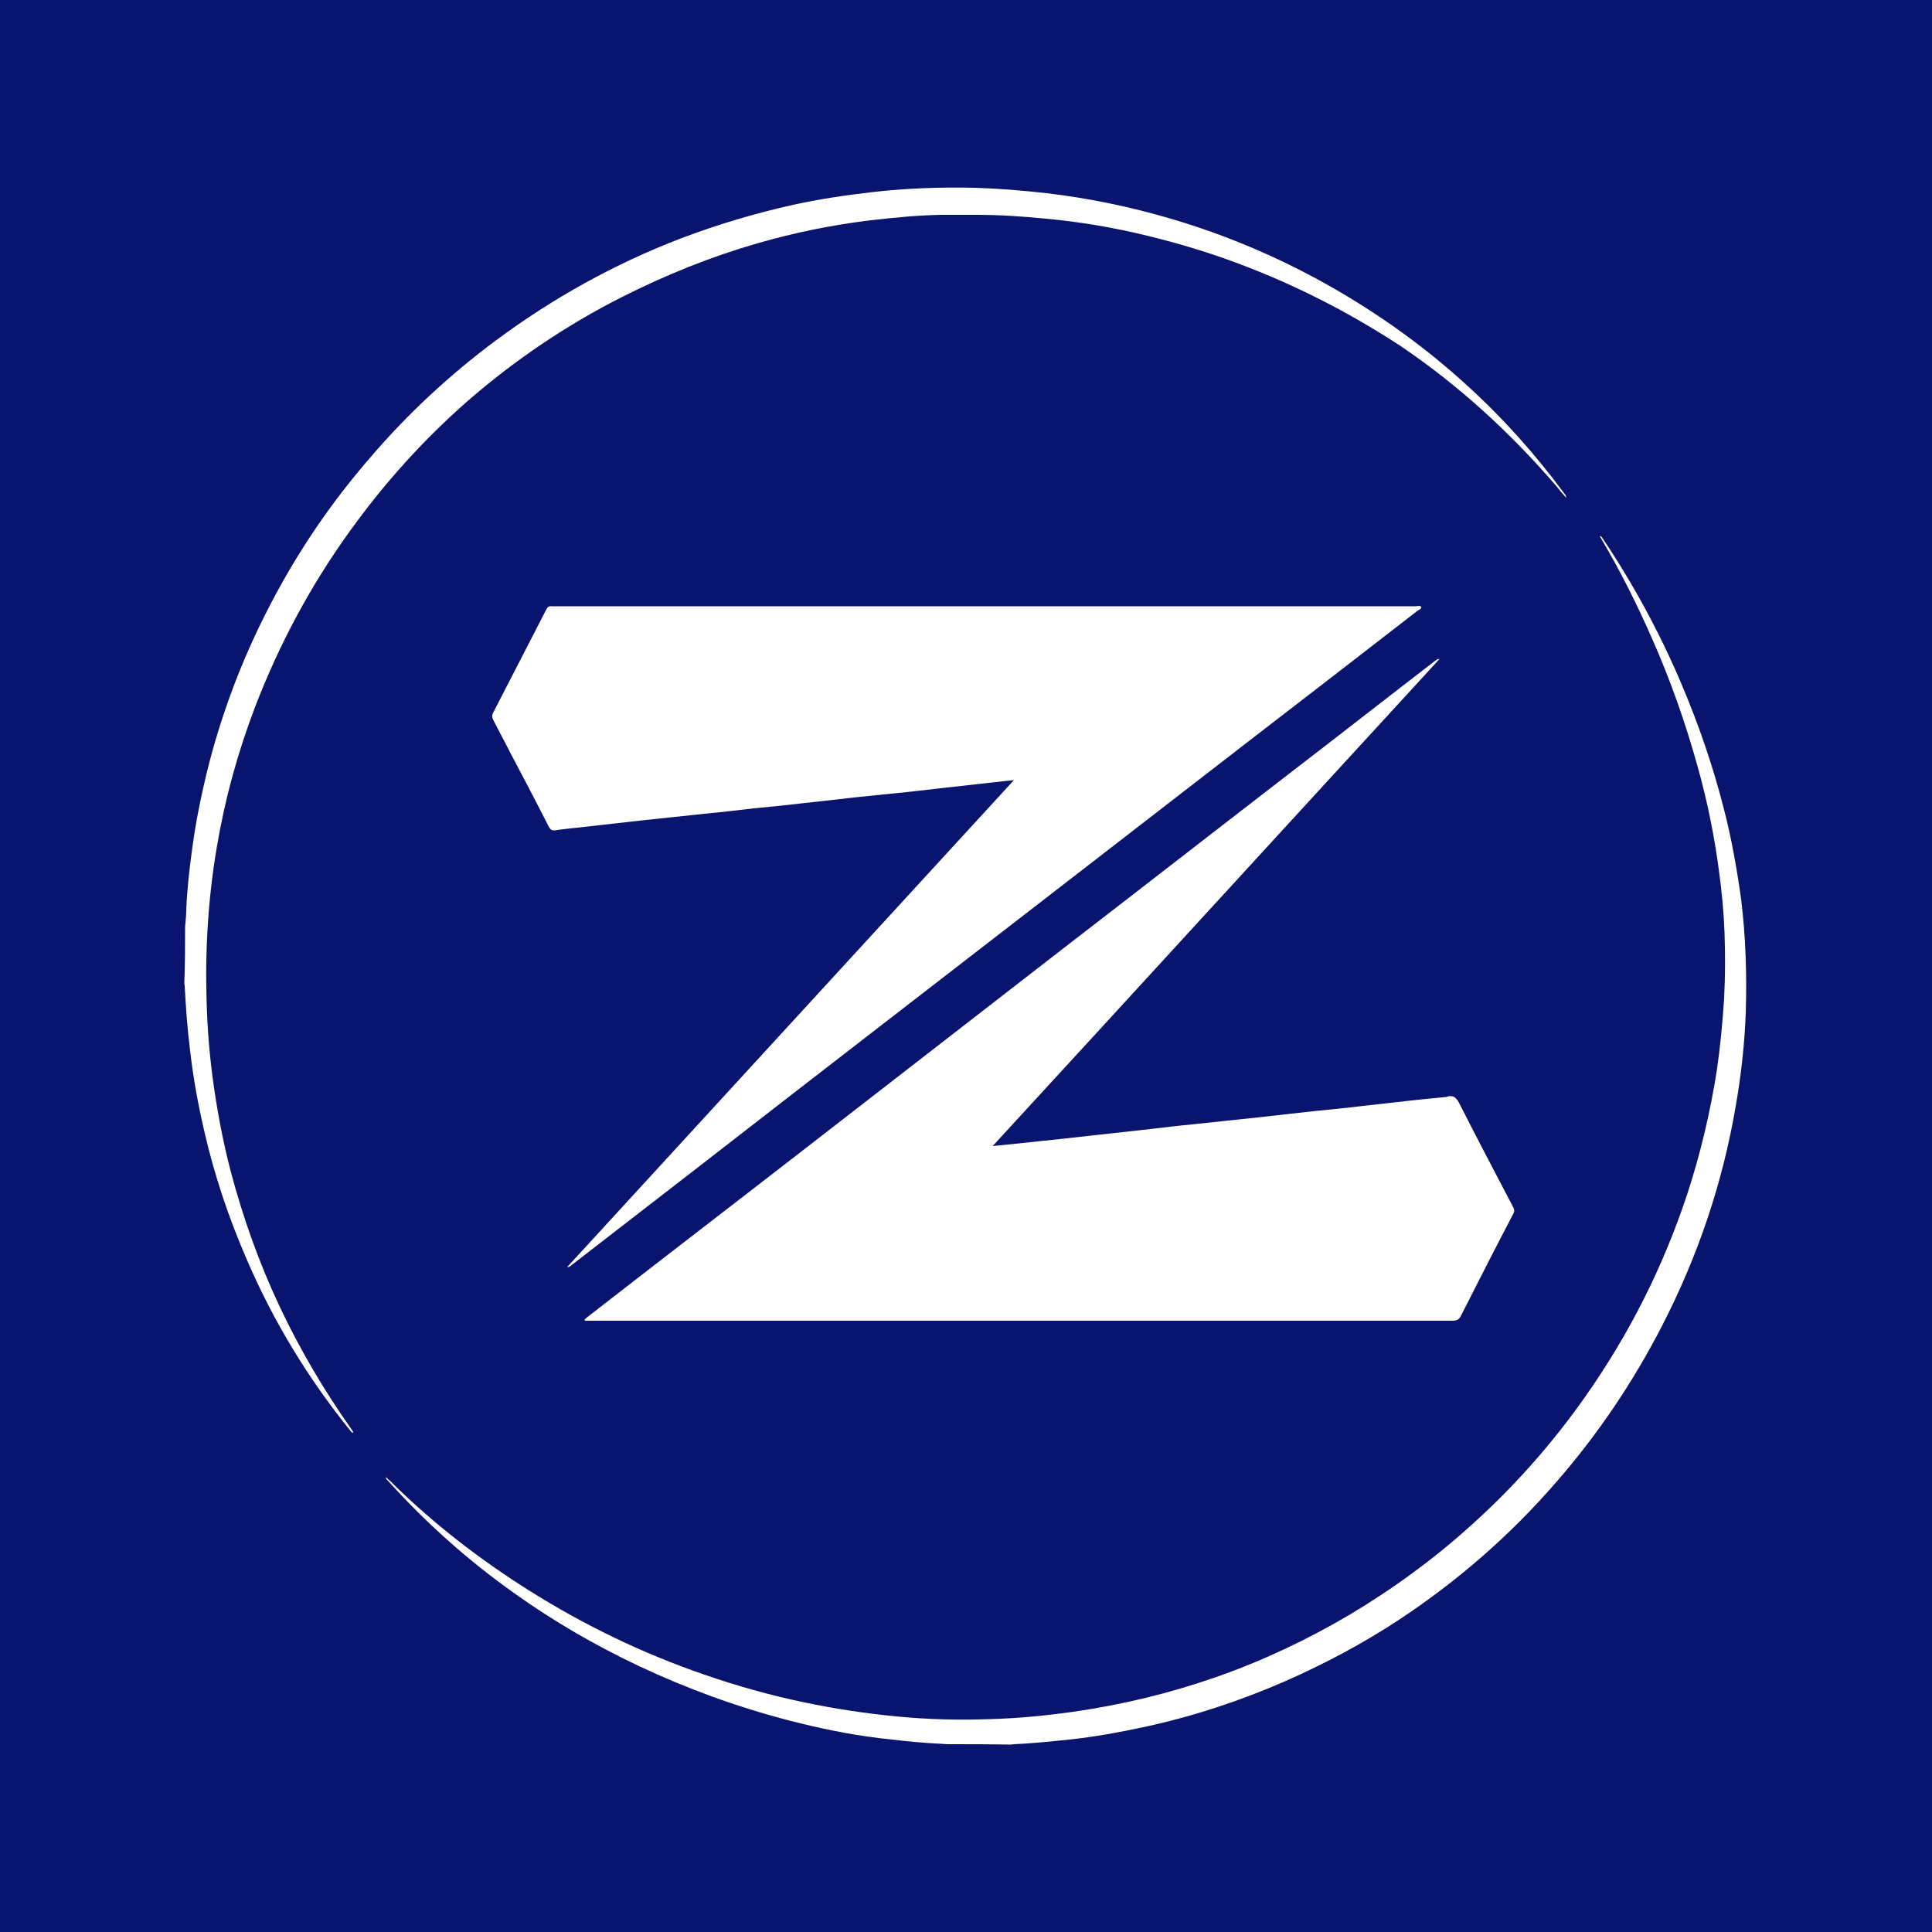 <svg xmlns="http://www.w3.org/2000/svg" xmlns:xlink="http://www.w3.org/1999/xlink" id="Calque_1" x="0px" y="0px" viewBox="0 0 500 500" style="enable-background:new 0 0 500 500;" xml:space="preserve"><style type="text/css">	.st0{fill:#09146E;}	.st1{fill:#FFFFFF;}</style><rect x="-4.3" y="-4.3" class="st0" width="508.6" height="508.6"></rect><g>	<path class="st1" d="M47.9,239.9c0.1-1.4,0.3-2.9,0.3-4.3c0.2-5.3,0.8-10.5,1.5-15.7c0.7-5.4,1.7-10.7,2.9-16  c1.4-6.4,3.2-12.8,5.3-19.1c3.3-9.9,7.4-19.5,12.3-28.8c7.1-13.6,15.7-26.2,25.8-37.8c9.6-11.2,20.4-21.2,32.2-30  c14.8-11,30.8-19.9,48-26.5c9.5-3.6,19.2-6.5,29.1-8.7c6.8-1.5,13.7-2.5,20.6-3.3c8.8-1,17.6-1.3,26.5-1.1  c6.2,0.2,12.3,0.7,18.5,1.4c10.9,1.3,21.6,3.5,32.1,6.6c15.3,4.5,29.8,10.8,43.5,18.8c11.8,6.9,22.8,14.9,32.9,24.1  c9.5,8.6,17.9,18,25.5,28.3c0.2,0.2,0.4,0.4,0.4,1c-1-1.1-1.8-2.1-2.6-3.1c-11.9-13.8-25.2-26-40.3-36.2  C349.4,81,335.6,73.9,321,68.4c-7.9-3-15.9-5.4-24.1-7.4c-8.6-2.1-17.4-3.6-26.2-4.4c-6-0.6-11.9-1-17.9-1c-3,0-6,0-9.1,0  c-6.1,0.1-12.2,0.7-18.3,1.4c-10,1.2-19.8,3.2-29.5,6c-12.1,3.5-23.7,8.2-35,13.9c-14.4,7.3-27.7,16.3-39.9,26.9  c-11.3,9.9-21.4,21.1-30.2,33.3c-10.3,14.2-18.5,29.5-24.8,45.9c-4.5,11.8-7.8,23.8-9.9,36.3c-1.2,7.1-2,14.2-2.4,21.4  c-0.3,5-0.4,10.1-0.3,15.1c0.1,7.7,0.6,15.3,1.6,22.9c1.1,8.2,2.6,16.4,4.7,24.4c3.2,12.1,7.4,23.9,12.8,35.3  c5.2,11,11.4,21.5,18.4,31.4c0.2,0.3,0.5,0.6,0.5,1c-0.4,0-0.5-0.3-0.7-0.5c-11-13.6-20-28.4-26.9-44.5  c-4.6-10.6-8.3-21.6-10.9-32.9c-1.6-6.9-2.9-13.9-3.7-21c-0.7-5.5-1.1-11.1-1.4-16.7c0-0.3-0.1-0.5-0.1-0.8  C47.9,249.5,47.9,244.7,47.9,239.9z"></path>	<path class="st1" d="M245.2,451.4c-1.6-0.1-3.3-0.2-4.9-0.3c-4.4-0.3-8.7-0.8-13-1.3c-7.9-1-15.6-2.6-23.3-4.6  c-13.4-3.5-26.3-8.2-38.8-14.1c-11.2-5.3-21.9-11.5-32-18.7c-12-8.5-23-18.3-32.9-29.3c-0.2-0.2-0.5-0.4-0.4-0.8  c0.6,0.6,1.3,1.1,1.8,1.7c10.7,10.5,22.5,19.6,35.2,27.6c14.3,9,29.4,16.3,45.4,21.8c8.4,2.9,16.9,5.3,25.5,7.1  c8,1.7,16,2.9,24.1,3.7c8.2,0.8,16.3,1,24.5,0.7c7.2-0.2,14.3-0.9,21.4-1.9c12.6-1.8,25-4.8,37-9c12-4.2,23.4-9.6,34.3-16  c11.4-6.8,22.1-14.6,31.9-23.5c11-9.9,20.8-21,29.3-33.1c11.4-16.2,20.2-33.7,26.4-52.5c3.4-10.4,5.9-21,7.6-31.8  c0.9-6.2,1.5-12.4,1.9-18.7c0.3-5.7,0.3-11.4,0.1-17.2c-0.2-5.2-0.7-10.4-1.4-15.6c-1.2-9.1-3-18.1-5.5-27  c-3.2-11.6-7.2-22.9-12.1-33.9c-3.8-8.6-8-17-12.8-25.1c-0.1-0.2-0.3-0.5-0.5-0.9c0.5,0.1,0.6,0.4,0.8,0.7  c8,11.9,14.8,24.5,20.4,37.7c4.4,10.4,8.1,21.1,10.9,32.1c2,7.7,3.4,15.6,4.5,23.5c1.2,9.8,1.5,19.6,1.2,29.4  c-0.3,8.1-1.2,16.2-2.6,24.2c-3.4,19.9-9.8,38.8-19,56.7c-7.5,14.6-16.6,28.1-27.3,40.4c-12,13.9-25.7,25.8-41,35.9  c-9.3,6.1-19.1,11.3-29.3,15.8c-11.7,5.1-23.8,9.1-36.3,11.8c-6.5,1.4-13,2.6-19.6,3.3c-4.8,0.5-9.6,1-14.4,1.2  c-0.2,0-0.4,0.1-0.7,0.1C256.3,451.4,250.7,451.4,245.2,451.4z"></path>	<path class="st1" d="M372.5,170.6c-38.5,41.9-76.9,83.9-115.6,126c2.1-0.2,4-0.4,5.9-0.6c4.1-0.4,8.2-0.9,12.3-1.3c3-0.3,6-0.7,9-1  c4.2-0.5,8.5-0.9,12.7-1.4c4.2-0.5,8.4-1,12.6-1.4c5.3-0.6,10.6-1.1,16-1.7c5.1-0.6,10.1-1.1,15.2-1.7c4.1-0.4,8.2-0.8,12.2-1.3  c3-0.3,6-0.7,9-1c4.1-0.5,8.3-0.9,12.4-1.3c0,0,0.1,0,0.1,0c1.9-0.7,2.7,0.3,3.5,1.9c4.5,8.9,9.2,17.8,13.8,26.6  c0.3,0.5,0.4,1,0.1,1.6c-4.6,8.8-9.1,17.6-13.6,26.5c-0.5,1-1.1,1.3-2.2,1.3c-68.6,0-137.1,0-205.7,0c-5.8,0-11.6,0-17.5,0  c-0.3,0-0.5,0-0.8,0c-0.2,0-0.5,0.1-0.6-0.2c0-0.2,0.2-0.3,0.3-0.4c1.2-1,2.5-1.9,3.7-2.9c19.7-15.3,39.5-30.5,59.2-45.8  c20.6-16,41.3-32,61.9-48c19.6-15.1,39.1-30.3,58.7-45.4c12.1-9.3,24.1-18.7,36.2-28c0.2-0.2,0.5-0.3,0.7-0.5  C372.4,170.5,372.4,170.6,372.5,170.6z"></path>	<path class="st1" d="M146.8,327.9c38.5-42,77-83.9,115.6-126c-1.7,0.2-3.2,0.3-4.7,0.5c-4.5,0.5-8.9,1-13.4,1.5  c-5.2,0.6-10.4,1.2-15.6,1.7c-4,0.4-8.1,0.8-12.1,1.3c-3,0.3-6.1,0.7-9.1,1c-4.1,0.5-8.3,0.9-12.4,1.3c-4.3,0.5-8.5,1-12.8,1.4  c-5.3,0.6-10.6,1.1-16,1.7c-5,0.6-10.1,1.1-15.1,1.7c-2.5,0.3-5.1,0.5-7.6,0.9c-0.9,0.1-1.2-0.3-1.6-1c-3.3-6.5-6.7-13-10.1-19.4  c-1.4-2.8-2.9-5.5-4.3-8.3c-0.3-0.6-0.3-1.1,0-1.7c4.6-8.9,9.2-17.9,13.8-26.8c0.3-0.6,0.7-0.9,1.3-0.8c0.3,0,0.5,0,0.8,0  c74.3,0,148.6,0,222.9,0c0.5,0,1.2-0.3,1.4,0.2c0.2,0.4-0.6,0.7-1,1c-14.3,11.1-28.7,22.2-43.1,33.3c-14.9,11.5-29.7,23-44.6,34.5  c-16.3,12.6-32.6,25.2-48.9,37.8c-17.2,13.3-34.4,26.6-51.5,39.9c-10.3,8-20.6,15.9-30.9,23.9C147.5,327.7,147.3,328,146.8,327.9z"></path></g></svg>